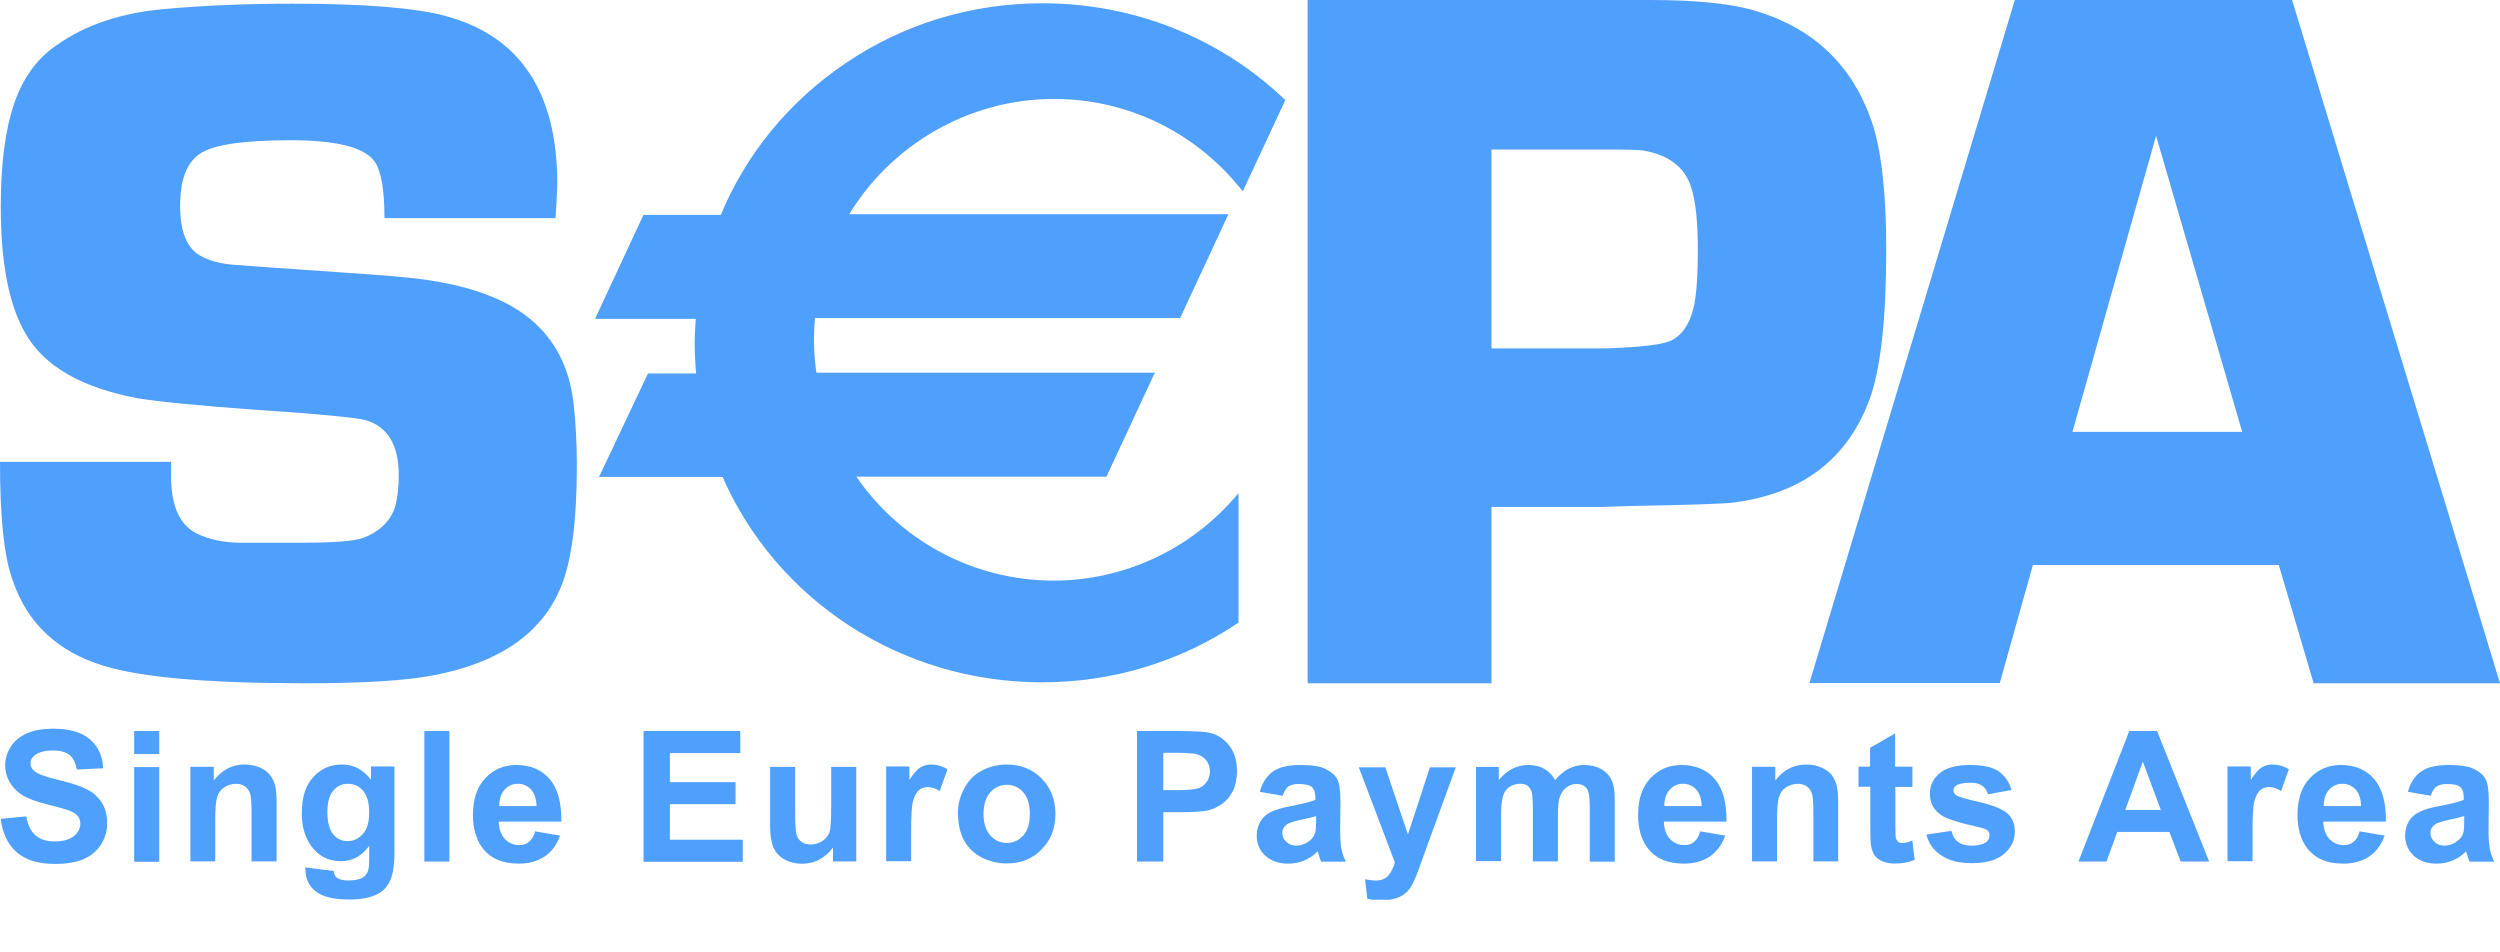 <svg width="42" height="16" viewBox="0 0 42 16" fill="none" xmlns="http://www.w3.org/2000/svg">
<g clip-path="url(#clip0)">
<path d="M0.012 13.757L0.441 13.715C0.466 13.858 0.521 13.967 0.597 14.035C0.677 14.102 0.782 14.136 0.916 14.136C1.06 14.136 1.165 14.106 1.24 14.047C1.312 13.989 1.35 13.917 1.35 13.837C1.35 13.787 1.333 13.74 1.304 13.707C1.274 13.669 1.219 13.639 1.144 13.61C1.093 13.593 0.975 13.559 0.79 13.513C0.555 13.454 0.386 13.383 0.289 13.294C0.155 13.172 0.087 13.025 0.087 12.852C0.087 12.743 0.121 12.638 0.184 12.541C0.247 12.444 0.34 12.368 0.458 12.318C0.576 12.267 0.719 12.242 0.891 12.242C1.165 12.242 1.375 12.301 1.514 12.423C1.653 12.545 1.724 12.705 1.733 12.907L1.291 12.928C1.27 12.815 1.232 12.735 1.169 12.684C1.106 12.633 1.013 12.608 0.887 12.608C0.757 12.608 0.66 12.633 0.584 12.688C0.538 12.722 0.512 12.768 0.512 12.823C0.512 12.873 0.534 12.92 0.58 12.957C0.635 13.004 0.773 13.054 0.988 13.105C1.203 13.155 1.362 13.21 1.468 13.265C1.573 13.319 1.653 13.395 1.712 13.488C1.771 13.58 1.8 13.698 1.8 13.837C1.8 13.963 1.766 14.081 1.695 14.191C1.623 14.3 1.527 14.38 1.4 14.435C1.274 14.489 1.114 14.514 0.925 14.514C0.647 14.514 0.437 14.451 0.285 14.321C0.134 14.191 0.041 14.001 0.012 13.757Z" fill="#4fa0fc"/>
<path d="M2.254 12.281H2.675V12.668H2.254V12.281ZM2.254 12.887H2.675V14.478H2.254V12.887Z" fill="#4fa0fc"/>
<path d="M4.647 14.472H4.226V13.66C4.226 13.488 4.218 13.378 4.201 13.328C4.184 13.277 4.154 13.239 4.112 13.21C4.07 13.18 4.024 13.168 3.965 13.168C3.894 13.168 3.826 13.189 3.767 13.227C3.708 13.264 3.671 13.319 3.649 13.387C3.628 13.454 3.616 13.576 3.616 13.753V14.472H3.199V12.882H3.591V13.113C3.729 12.932 3.902 12.844 4.112 12.844C4.205 12.844 4.289 12.861 4.365 12.894C4.441 12.928 4.499 12.97 4.537 13.021C4.575 13.071 4.605 13.13 4.622 13.197C4.638 13.264 4.647 13.357 4.647 13.479V14.472Z" fill="#4fa0fc"/>
<path d="M5.125 14.573L5.605 14.632C5.613 14.687 5.63 14.725 5.659 14.746C5.697 14.775 5.76 14.792 5.849 14.792C5.958 14.792 6.042 14.775 6.097 14.742C6.135 14.72 6.16 14.683 6.181 14.636C6.194 14.603 6.202 14.535 6.202 14.443V14.211C6.076 14.384 5.916 14.468 5.727 14.468C5.512 14.468 5.344 14.38 5.218 14.199C5.121 14.056 5.07 13.879 5.07 13.664C5.07 13.399 5.133 13.193 5.264 13.054C5.39 12.915 5.55 12.844 5.744 12.844C5.941 12.844 6.101 12.928 6.232 13.1V12.877H6.627V14.304C6.627 14.493 6.61 14.632 6.581 14.725C6.552 14.817 6.505 14.889 6.451 14.944C6.396 14.998 6.32 15.036 6.228 15.066C6.135 15.095 6.017 15.112 5.874 15.112C5.605 15.112 5.415 15.066 5.302 14.973C5.188 14.88 5.133 14.763 5.133 14.624L5.125 14.573ZM5.5 13.643C5.5 13.812 5.533 13.934 5.596 14.014C5.659 14.094 5.744 14.131 5.836 14.131C5.937 14.131 6.026 14.089 6.097 14.009C6.169 13.929 6.202 13.812 6.202 13.652C6.202 13.488 6.169 13.366 6.101 13.286C6.034 13.206 5.946 13.168 5.845 13.168C5.744 13.168 5.659 13.206 5.596 13.286C5.533 13.361 5.5 13.483 5.5 13.643Z" fill="#4fa0fc"/>
<path d="M7.129 12.281H7.55V14.474H7.129V12.281Z" fill="#4fa0fc"/>
<path d="M8.989 13.967L9.41 14.038C9.355 14.19 9.271 14.307 9.153 14.387C9.035 14.467 8.892 14.509 8.715 14.509C8.438 14.509 8.236 14.421 8.101 14.24C7.996 14.097 7.945 13.912 7.945 13.693C7.945 13.428 8.013 13.222 8.152 13.075C8.29 12.927 8.463 12.852 8.673 12.852C8.909 12.852 9.098 12.931 9.233 13.087C9.368 13.243 9.435 13.483 9.431 13.803H8.379C8.383 13.929 8.417 14.026 8.48 14.093C8.543 14.16 8.627 14.198 8.724 14.198C8.791 14.198 8.846 14.181 8.888 14.143C8.934 14.105 8.968 14.047 8.989 13.967ZM9.014 13.542C9.01 13.42 8.98 13.327 8.922 13.264C8.863 13.201 8.787 13.167 8.703 13.167C8.61 13.167 8.534 13.201 8.476 13.268C8.417 13.335 8.387 13.424 8.387 13.542H9.014Z" fill="#4fa0fc"/>
<path d="M10.812 14.474V12.281H12.437V12.652H11.254V13.14H12.357V13.51H11.254V14.107H12.479V14.478H10.812V14.474Z" fill="#4fa0fc"/>
<path d="M13.994 14.473V14.238C13.935 14.322 13.859 14.389 13.767 14.44C13.674 14.49 13.573 14.511 13.468 14.511C13.363 14.511 13.266 14.486 13.182 14.44C13.097 14.393 13.034 14.326 12.996 14.242C12.959 14.158 12.938 14.04 12.938 13.889V12.883H13.358V13.615C13.358 13.838 13.367 13.977 13.383 14.027C13.4 14.078 13.426 14.116 13.468 14.145C13.51 14.175 13.56 14.187 13.623 14.187C13.695 14.187 13.758 14.166 13.817 14.128C13.876 14.091 13.914 14.04 13.935 13.981C13.956 13.922 13.964 13.779 13.964 13.552V12.883H14.385V14.473H13.994Z" fill="#4fa0fc"/>
<path d="M15.307 14.468H14.887V12.877H15.278V13.105C15.345 12.999 15.404 12.928 15.459 12.894C15.514 12.861 15.573 12.844 15.64 12.844C15.737 12.844 15.829 12.869 15.918 12.924L15.787 13.29C15.716 13.243 15.653 13.223 15.589 13.223C15.53 13.223 15.48 13.239 15.438 13.273C15.396 13.307 15.366 13.366 15.341 13.45C15.316 13.534 15.307 13.711 15.307 13.98V14.468Z" fill="#4fa0fc"/>
<path d="M16.094 13.652C16.094 13.513 16.127 13.378 16.199 13.248C16.266 13.117 16.363 13.016 16.489 12.949C16.616 12.882 16.754 12.844 16.91 12.844C17.15 12.844 17.348 12.924 17.499 13.079C17.651 13.235 17.731 13.433 17.731 13.673C17.731 13.913 17.655 14.11 17.499 14.27C17.343 14.43 17.15 14.506 16.914 14.506C16.767 14.506 16.628 14.472 16.498 14.409C16.367 14.342 16.266 14.245 16.195 14.119C16.127 13.988 16.094 13.837 16.094 13.652ZM16.523 13.673C16.523 13.828 16.561 13.95 16.637 14.035C16.712 14.119 16.805 14.161 16.914 14.161C17.024 14.161 17.116 14.119 17.192 14.035C17.268 13.95 17.301 13.828 17.301 13.668C17.301 13.513 17.264 13.395 17.192 13.311C17.116 13.227 17.024 13.185 16.914 13.185C16.805 13.185 16.712 13.227 16.637 13.311C16.561 13.395 16.523 13.517 16.523 13.673Z" fill="#4fa0fc"/>
<path d="M19.102 14.474V12.281H19.813C20.082 12.281 20.259 12.294 20.339 12.315C20.465 12.349 20.57 12.42 20.654 12.53C20.738 12.639 20.781 12.782 20.781 12.954C20.781 13.089 20.755 13.203 20.709 13.295C20.659 13.388 20.6 13.46 20.524 13.51C20.448 13.56 20.372 13.598 20.292 13.615C20.187 13.636 20.036 13.645 19.834 13.645H19.543V14.474H19.102ZM19.543 12.652V13.274H19.788C19.96 13.274 20.078 13.262 20.137 13.241C20.196 13.22 20.242 13.182 20.276 13.131C20.309 13.081 20.326 13.026 20.326 12.959C20.326 12.879 20.301 12.812 20.255 12.761C20.208 12.71 20.149 12.677 20.078 12.664C20.023 12.656 19.918 12.647 19.758 12.647H19.543V12.652Z" fill="#4fa0fc"/>
<path d="M21.547 13.369L21.164 13.302C21.206 13.15 21.282 13.033 21.387 12.961C21.492 12.885 21.648 12.852 21.854 12.852C22.039 12.852 22.182 12.873 22.27 12.919C22.363 12.965 22.426 13.02 22.464 13.087C22.502 13.155 22.519 13.281 22.519 13.462L22.515 13.954C22.515 14.093 22.523 14.198 22.536 14.261C22.548 14.329 22.573 14.4 22.611 14.476H22.195C22.182 14.446 22.169 14.409 22.153 14.354C22.144 14.329 22.14 14.312 22.136 14.303C22.064 14.375 21.988 14.425 21.904 14.459C21.824 14.493 21.736 14.509 21.643 14.509C21.479 14.509 21.353 14.463 21.256 14.375C21.16 14.287 21.113 14.173 21.113 14.038C21.113 13.95 21.134 13.87 21.176 13.798C21.218 13.727 21.277 13.676 21.357 13.639C21.433 13.601 21.547 13.567 21.69 13.542C21.887 13.504 22.022 13.47 22.098 13.437V13.394C22.098 13.314 22.077 13.255 22.039 13.222C22.001 13.188 21.925 13.171 21.812 13.171C21.736 13.171 21.677 13.188 21.635 13.218C21.61 13.243 21.576 13.293 21.547 13.369ZM22.111 13.71C22.056 13.727 21.972 13.748 21.854 13.773C21.736 13.798 21.66 13.824 21.627 13.845C21.572 13.883 21.543 13.933 21.543 13.992C21.543 14.051 21.564 14.101 21.61 14.143C21.652 14.185 21.711 14.207 21.778 14.207C21.854 14.207 21.925 14.181 21.993 14.131C22.043 14.093 22.077 14.047 22.094 13.992C22.106 13.954 22.111 13.887 22.111 13.786V13.71Z" fill="#4fa0fc"/>
<path d="M22.828 12.891H23.274L23.653 14.018L24.023 12.891H24.457L23.901 14.418L23.8 14.696C23.762 14.788 23.729 14.86 23.695 14.911C23.661 14.961 23.623 14.999 23.581 15.028C23.539 15.058 23.485 15.083 23.422 15.1C23.358 15.117 23.287 15.125 23.207 15.125C23.127 15.125 23.047 15.117 22.971 15.1L22.933 14.772C23.001 14.784 23.06 14.793 23.11 14.793C23.207 14.793 23.278 14.763 23.325 14.709C23.371 14.65 23.409 14.578 23.434 14.49L22.828 12.891Z" fill="#4fa0fc"/>
<path d="M24.793 12.885H25.18V13.104C25.319 12.936 25.483 12.852 25.677 12.852C25.778 12.852 25.866 12.873 25.942 12.915C26.017 12.957 26.076 13.02 26.127 13.104C26.198 13.02 26.27 12.957 26.354 12.915C26.434 12.873 26.523 12.852 26.611 12.852C26.729 12.852 26.825 12.877 26.905 12.923C26.985 12.969 27.049 13.041 27.086 13.133C27.116 13.201 27.128 13.31 27.128 13.462V14.476H26.708V13.567C26.708 13.411 26.695 13.306 26.666 13.26C26.628 13.201 26.564 13.171 26.485 13.171C26.426 13.171 26.371 13.188 26.32 13.226C26.27 13.264 26.232 13.314 26.207 13.382C26.182 13.449 26.173 13.559 26.173 13.71V14.472H25.752V13.601C25.752 13.445 25.744 13.348 25.731 13.302C25.715 13.255 25.694 13.222 25.664 13.201C25.635 13.18 25.588 13.167 25.538 13.167C25.475 13.167 25.416 13.184 25.361 13.218C25.311 13.251 25.273 13.302 25.252 13.369C25.231 13.437 25.218 13.546 25.218 13.697V14.467H24.797V12.885H24.793Z" fill="#4fa0fc"/>
<path d="M28.563 13.967L28.984 14.038C28.929 14.19 28.845 14.307 28.727 14.387C28.609 14.467 28.466 14.509 28.29 14.509C28.012 14.509 27.81 14.421 27.675 14.24C27.57 14.097 27.52 13.912 27.52 13.693C27.52 13.428 27.587 13.222 27.726 13.075C27.865 12.927 28.037 12.852 28.247 12.852C28.483 12.852 28.672 12.931 28.807 13.087C28.942 13.243 29.009 13.483 29.005 13.803H27.953C27.957 13.929 27.991 14.026 28.054 14.093C28.117 14.16 28.201 14.198 28.298 14.198C28.365 14.198 28.42 14.181 28.462 14.143C28.508 14.105 28.542 14.047 28.563 13.967ZM28.588 13.542C28.584 13.42 28.555 13.327 28.496 13.264C28.437 13.201 28.361 13.167 28.277 13.167C28.184 13.167 28.109 13.201 28.05 13.268C27.991 13.335 27.961 13.424 27.961 13.542H28.588Z" fill="#4fa0fc"/>
<path d="M30.885 14.472H30.465V13.66C30.465 13.488 30.456 13.378 30.439 13.328C30.422 13.277 30.393 13.239 30.351 13.21C30.309 13.18 30.263 13.168 30.204 13.168C30.132 13.168 30.065 13.189 30.006 13.227C29.947 13.264 29.909 13.319 29.888 13.387C29.867 13.454 29.854 13.576 29.854 13.753V14.472H29.434V12.882H29.825V13.113C29.964 12.932 30.136 12.844 30.347 12.844C30.439 12.844 30.523 12.861 30.599 12.894C30.675 12.928 30.734 12.97 30.772 13.021C30.81 13.071 30.839 13.13 30.856 13.197C30.873 13.264 30.881 13.357 30.881 13.479V14.472H30.885Z" fill="#4fa0fc"/>
<path d="M32.128 12.884V13.221H31.842V13.86C31.842 13.991 31.846 14.067 31.85 14.088L31.888 14.142C31.909 14.155 31.93 14.163 31.96 14.163C31.997 14.163 32.056 14.151 32.128 14.121L32.166 14.445C32.069 14.487 31.96 14.508 31.833 14.508C31.758 14.508 31.69 14.496 31.627 14.471C31.568 14.445 31.522 14.412 31.493 14.37C31.463 14.328 31.446 14.273 31.434 14.206C31.425 14.155 31.421 14.058 31.421 13.911V13.217H31.223V12.88H31.417V12.564L31.838 12.32V12.88H32.128V12.884Z" fill="#4fa0fc"/>
<path d="M32.363 14.021L32.784 13.958C32.801 14.038 32.839 14.101 32.894 14.143C32.948 14.185 33.024 14.207 33.125 14.207C33.234 14.207 33.314 14.185 33.369 14.148C33.407 14.118 33.424 14.08 33.424 14.034C33.424 14 33.415 13.975 33.394 13.954C33.373 13.933 33.327 13.916 33.255 13.899C32.914 13.824 32.7 13.756 32.612 13.693C32.485 13.609 32.422 13.487 32.422 13.335C32.422 13.197 32.477 13.083 32.586 12.99C32.696 12.898 32.864 12.852 33.091 12.852C33.31 12.852 33.47 12.885 33.575 12.957C33.68 13.028 33.752 13.133 33.794 13.272L33.398 13.344C33.382 13.281 33.348 13.235 33.302 13.201C33.255 13.167 33.188 13.15 33.1 13.15C32.99 13.15 32.91 13.167 32.864 13.197C32.83 13.218 32.818 13.247 32.818 13.281C32.818 13.31 32.83 13.335 32.86 13.357C32.898 13.386 33.028 13.424 33.251 13.474C33.474 13.525 33.63 13.588 33.718 13.659C33.807 13.735 33.849 13.84 33.849 13.971C33.849 14.118 33.79 14.24 33.668 14.345C33.546 14.451 33.365 14.501 33.129 14.501C32.914 14.501 32.742 14.459 32.616 14.371C32.485 14.291 32.401 14.169 32.363 14.021Z" fill="#4fa0fc"/>
<path d="M37.114 14.474H36.635L36.446 13.977H35.57L35.389 14.474H34.918L35.772 12.281H36.239L37.114 14.474ZM36.302 13.607L35.999 12.795L35.705 13.607H36.302Z" fill="#4fa0fc"/>
<path d="M37.843 14.468H37.422V12.877H37.813V13.105C37.88 12.999 37.94 12.928 37.994 12.894C38.049 12.861 38.108 12.844 38.175 12.844C38.272 12.844 38.364 12.869 38.453 12.924L38.322 13.29C38.251 13.243 38.188 13.223 38.125 13.223C38.066 13.223 38.015 13.239 37.973 13.273C37.931 13.307 37.902 13.366 37.876 13.45C37.851 13.534 37.843 13.711 37.843 13.98V14.468Z" fill="#4fa0fc"/>
<path d="M39.641 13.967L40.062 14.038C40.007 14.19 39.923 14.307 39.805 14.387C39.688 14.467 39.544 14.509 39.368 14.509C39.09 14.509 38.888 14.421 38.753 14.24C38.648 14.097 38.598 13.912 38.598 13.693C38.598 13.428 38.665 13.222 38.804 13.075C38.943 12.927 39.115 12.852 39.326 12.852C39.561 12.852 39.751 12.931 39.885 13.087C40.02 13.243 40.087 13.483 40.083 13.803H39.031C39.035 13.929 39.069 14.026 39.132 14.093C39.195 14.16 39.279 14.198 39.376 14.198C39.444 14.198 39.498 14.181 39.54 14.143C39.587 14.105 39.62 14.047 39.641 13.967ZM39.666 13.542C39.662 13.42 39.633 13.327 39.574 13.264C39.515 13.201 39.439 13.167 39.355 13.167C39.263 13.167 39.187 13.201 39.128 13.268C39.069 13.335 39.039 13.424 39.039 13.542H39.666Z" fill="#4fa0fc"/>
<path d="M40.836 13.369L40.453 13.302C40.495 13.15 40.57 13.033 40.676 12.961C40.781 12.885 40.937 12.852 41.143 12.852C41.328 12.852 41.471 12.873 41.563 12.919C41.656 12.965 41.719 13.02 41.757 13.087C41.795 13.155 41.812 13.281 41.812 13.462L41.807 13.954C41.807 14.093 41.816 14.198 41.829 14.261C41.841 14.329 41.866 14.4 41.904 14.476H41.488C41.475 14.446 41.462 14.409 41.446 14.354C41.437 14.329 41.433 14.312 41.429 14.303C41.357 14.375 41.282 14.425 41.197 14.459C41.117 14.493 41.029 14.509 40.937 14.509C40.772 14.509 40.646 14.463 40.549 14.375C40.457 14.287 40.406 14.173 40.406 14.038C40.406 13.95 40.427 13.87 40.469 13.798C40.511 13.727 40.57 13.676 40.65 13.639C40.726 13.601 40.84 13.567 40.983 13.542C41.181 13.504 41.315 13.47 41.391 13.437V13.394C41.391 13.314 41.37 13.255 41.332 13.222C41.294 13.188 41.218 13.171 41.105 13.171C41.029 13.171 40.97 13.188 40.928 13.218C40.894 13.243 40.861 13.293 40.836 13.369ZM41.399 13.71C41.345 13.727 41.261 13.748 41.143 13.773C41.025 13.798 40.949 13.824 40.915 13.845C40.861 13.883 40.831 13.933 40.831 13.992C40.831 14.051 40.852 14.101 40.899 14.143C40.941 14.185 41 14.207 41.067 14.207C41.143 14.207 41.214 14.181 41.282 14.131C41.332 14.093 41.366 14.047 41.383 13.992C41.395 13.954 41.399 13.887 41.399 13.786V13.71Z" fill="#4fa0fc"/>
<path d="M9.333 3.665H6.459C6.459 3.193 6.405 2.878 6.295 2.714C6.123 2.474 5.651 2.356 4.881 2.356C4.132 2.356 3.631 2.423 3.392 2.562C3.148 2.701 3.026 3 3.026 3.463C3.026 3.879 3.135 4.157 3.35 4.287C3.505 4.38 3.707 4.435 3.964 4.451L4.545 4.494C5.786 4.578 6.564 4.632 6.872 4.666C7.852 4.767 8.567 5.028 9.009 5.449C9.359 5.781 9.565 6.21 9.632 6.745C9.67 7.065 9.691 7.426 9.691 7.826C9.691 8.752 9.603 9.425 9.426 9.855C9.106 10.641 8.387 11.138 7.267 11.348C6.8 11.437 6.081 11.479 5.117 11.479C3.509 11.479 2.386 11.382 1.751 11.188C0.972 10.953 0.459 10.473 0.215 9.754C0.067 9.358 0 8.693 0 7.759H2.874C2.874 7.864 2.874 7.944 2.874 7.999C2.874 8.495 3.017 8.819 3.303 8.962C3.501 9.059 3.741 9.114 4.023 9.118H5.079C5.618 9.118 5.963 9.089 6.11 9.034C6.375 8.929 6.548 8.765 6.632 8.533C6.674 8.39 6.699 8.205 6.699 7.982C6.699 7.477 6.514 7.17 6.148 7.06C6.009 7.018 5.369 6.955 4.225 6.879C3.307 6.812 2.668 6.749 2.31 6.69C1.368 6.513 0.741 6.151 0.429 5.604C0.151 5.129 0.013 4.422 0.013 3.475C0.013 2.756 0.088 2.179 0.236 1.746C0.383 1.312 0.623 0.98 0.955 0.757C1.439 0.412 2.062 0.206 2.815 0.147C3.442 0.092 4.141 0.062 4.907 0.062C6.114 0.062 6.973 0.13 7.486 0.269C8.736 0.605 9.363 1.548 9.363 3.092C9.359 3.223 9.35 3.412 9.333 3.665Z" fill="#4fa0fc"/>
<path d="M21.968 11.479V0H26.471H27.178H27.725C28.516 0 29.118 0.063 29.53 0.194C30.477 0.488 31.112 1.098 31.436 2.016C31.605 2.495 31.689 3.223 31.689 4.191C31.689 5.357 31.596 6.19 31.411 6.703C31.041 7.709 30.283 8.29 29.135 8.441C29 8.462 28.424 8.483 27.413 8.5L26.9 8.517H25.057V11.479H21.968ZM25.057 5.853H26.984C27.595 5.832 27.965 5.786 28.099 5.71C28.28 5.609 28.407 5.407 28.465 5.109C28.503 4.907 28.524 4.608 28.524 4.212C28.524 3.728 28.487 3.366 28.407 3.131C28.297 2.803 28.028 2.601 27.607 2.529C27.523 2.516 27.325 2.512 27.01 2.512H25.057V5.853Z" fill="#4fa0fc"/>
<path d="M38.284 9.493H34.152L33.596 11.475H30.398L33.849 0H38.507L42 11.479H38.869L38.284 9.493ZM37.67 7.259L36.222 2.281L34.817 7.255H37.67V7.259Z" fill="#4fa0fc"/>
<path d="M17.707 1.62C18.983 1.62 20.119 2.205 20.868 3.127L21.533 1.7C20.493 0.715 19.075 0.109 17.51 0.109C15.078 0.109 12.995 1.578 12.14 3.661H10.84L10.074 5.306H11.745C11.732 5.458 11.724 5.609 11.724 5.765C11.724 5.954 11.732 6.139 11.753 6.325H10.916L10.15 7.97H12.182C13.062 9.998 15.115 11.421 17.514 11.421C18.722 11.421 19.841 11.059 20.771 10.44V8.42C20.022 9.27 18.932 9.809 17.712 9.809C16.289 9.809 15.035 9.077 14.307 7.961H18.558L19.323 6.316H13.672C13.643 6.118 13.626 5.916 13.626 5.71C13.626 5.571 13.634 5.432 13.647 5.298H19.795L20.561 3.653H14.181C14.888 2.441 16.201 1.62 17.707 1.62Z" fill="#4fa0fc"/>
<path d="M17.706 1.662C18.922 1.662 20.058 2.205 20.828 3.152L20.879 3.215L20.912 3.143L21.577 1.717L21.594 1.683L21.569 1.658C20.475 0.623 19.035 0.055 17.512 0.055C16.326 0.055 15.181 0.4 14.209 1.06C13.258 1.7 12.526 2.592 12.097 3.64L12.143 3.61H10.842H10.809L10.796 3.64L10.03 5.285L9.997 5.357H10.072H11.743L11.693 5.302C11.68 5.475 11.671 5.626 11.671 5.765C11.671 5.95 11.68 6.139 11.701 6.329L11.751 6.274H10.914H10.885L10.872 6.304L10.098 7.94L10.064 8.012H10.14H12.172L12.126 7.983C13.043 10.099 15.152 11.463 17.504 11.463C18.682 11.463 19.818 11.122 20.786 10.474L20.807 10.461V10.436V8.416V8.286L20.723 8.382C19.957 9.253 18.855 9.754 17.702 9.754C16.342 9.754 15.084 9.072 14.335 7.932L14.293 8.008H18.556H18.59L18.602 7.978L19.368 6.333L19.402 6.261H19.326H13.67L13.721 6.304C13.691 6.106 13.675 5.904 13.675 5.706C13.675 5.571 13.683 5.433 13.695 5.298L13.645 5.344H19.793H19.827L19.839 5.315L20.605 3.669L20.639 3.598H20.559H14.18L14.222 3.674C14.941 2.436 16.275 1.662 17.706 1.662ZM14.18 3.703H20.563L20.517 3.631L19.751 5.277L19.797 5.247H13.649H13.603L13.599 5.294C13.586 5.433 13.578 5.571 13.578 5.71C13.578 5.912 13.595 6.118 13.624 6.325L13.632 6.367H13.675H19.326L19.28 6.295L18.514 7.94L18.56 7.911H14.297H14.205L14.255 7.987C15.021 9.157 16.313 9.855 17.702 9.855C18.884 9.855 20.012 9.342 20.799 8.45L20.71 8.416V10.432L20.731 10.389C19.776 11.025 18.661 11.362 17.504 11.362C15.194 11.362 13.119 10.019 12.219 7.94L12.206 7.911H12.172H10.14L10.186 7.983L10.952 6.337L10.906 6.367H11.743H11.798L11.793 6.312C11.777 6.127 11.764 5.937 11.764 5.757C11.764 5.618 11.773 5.466 11.785 5.298L11.789 5.243H11.735H10.064L10.11 5.315L10.876 3.669L10.83 3.699H12.13H12.164L12.177 3.669C12.597 2.643 13.317 1.767 14.251 1.136C15.21 0.492 16.334 0.151 17.5 0.151C18.993 0.151 20.412 0.711 21.489 1.729L21.476 1.671L20.811 3.097L20.895 3.089C20.108 2.121 18.943 1.565 17.697 1.565C16.233 1.565 14.87 2.356 14.129 3.627L14.087 3.703H14.18Z" fill="#4fa0fc"/>
</g>
<defs>
<clipPath id="clip0">
<rect width="42" height="15.115" fill="white"/>
</clipPath>
</defs>
</svg>
